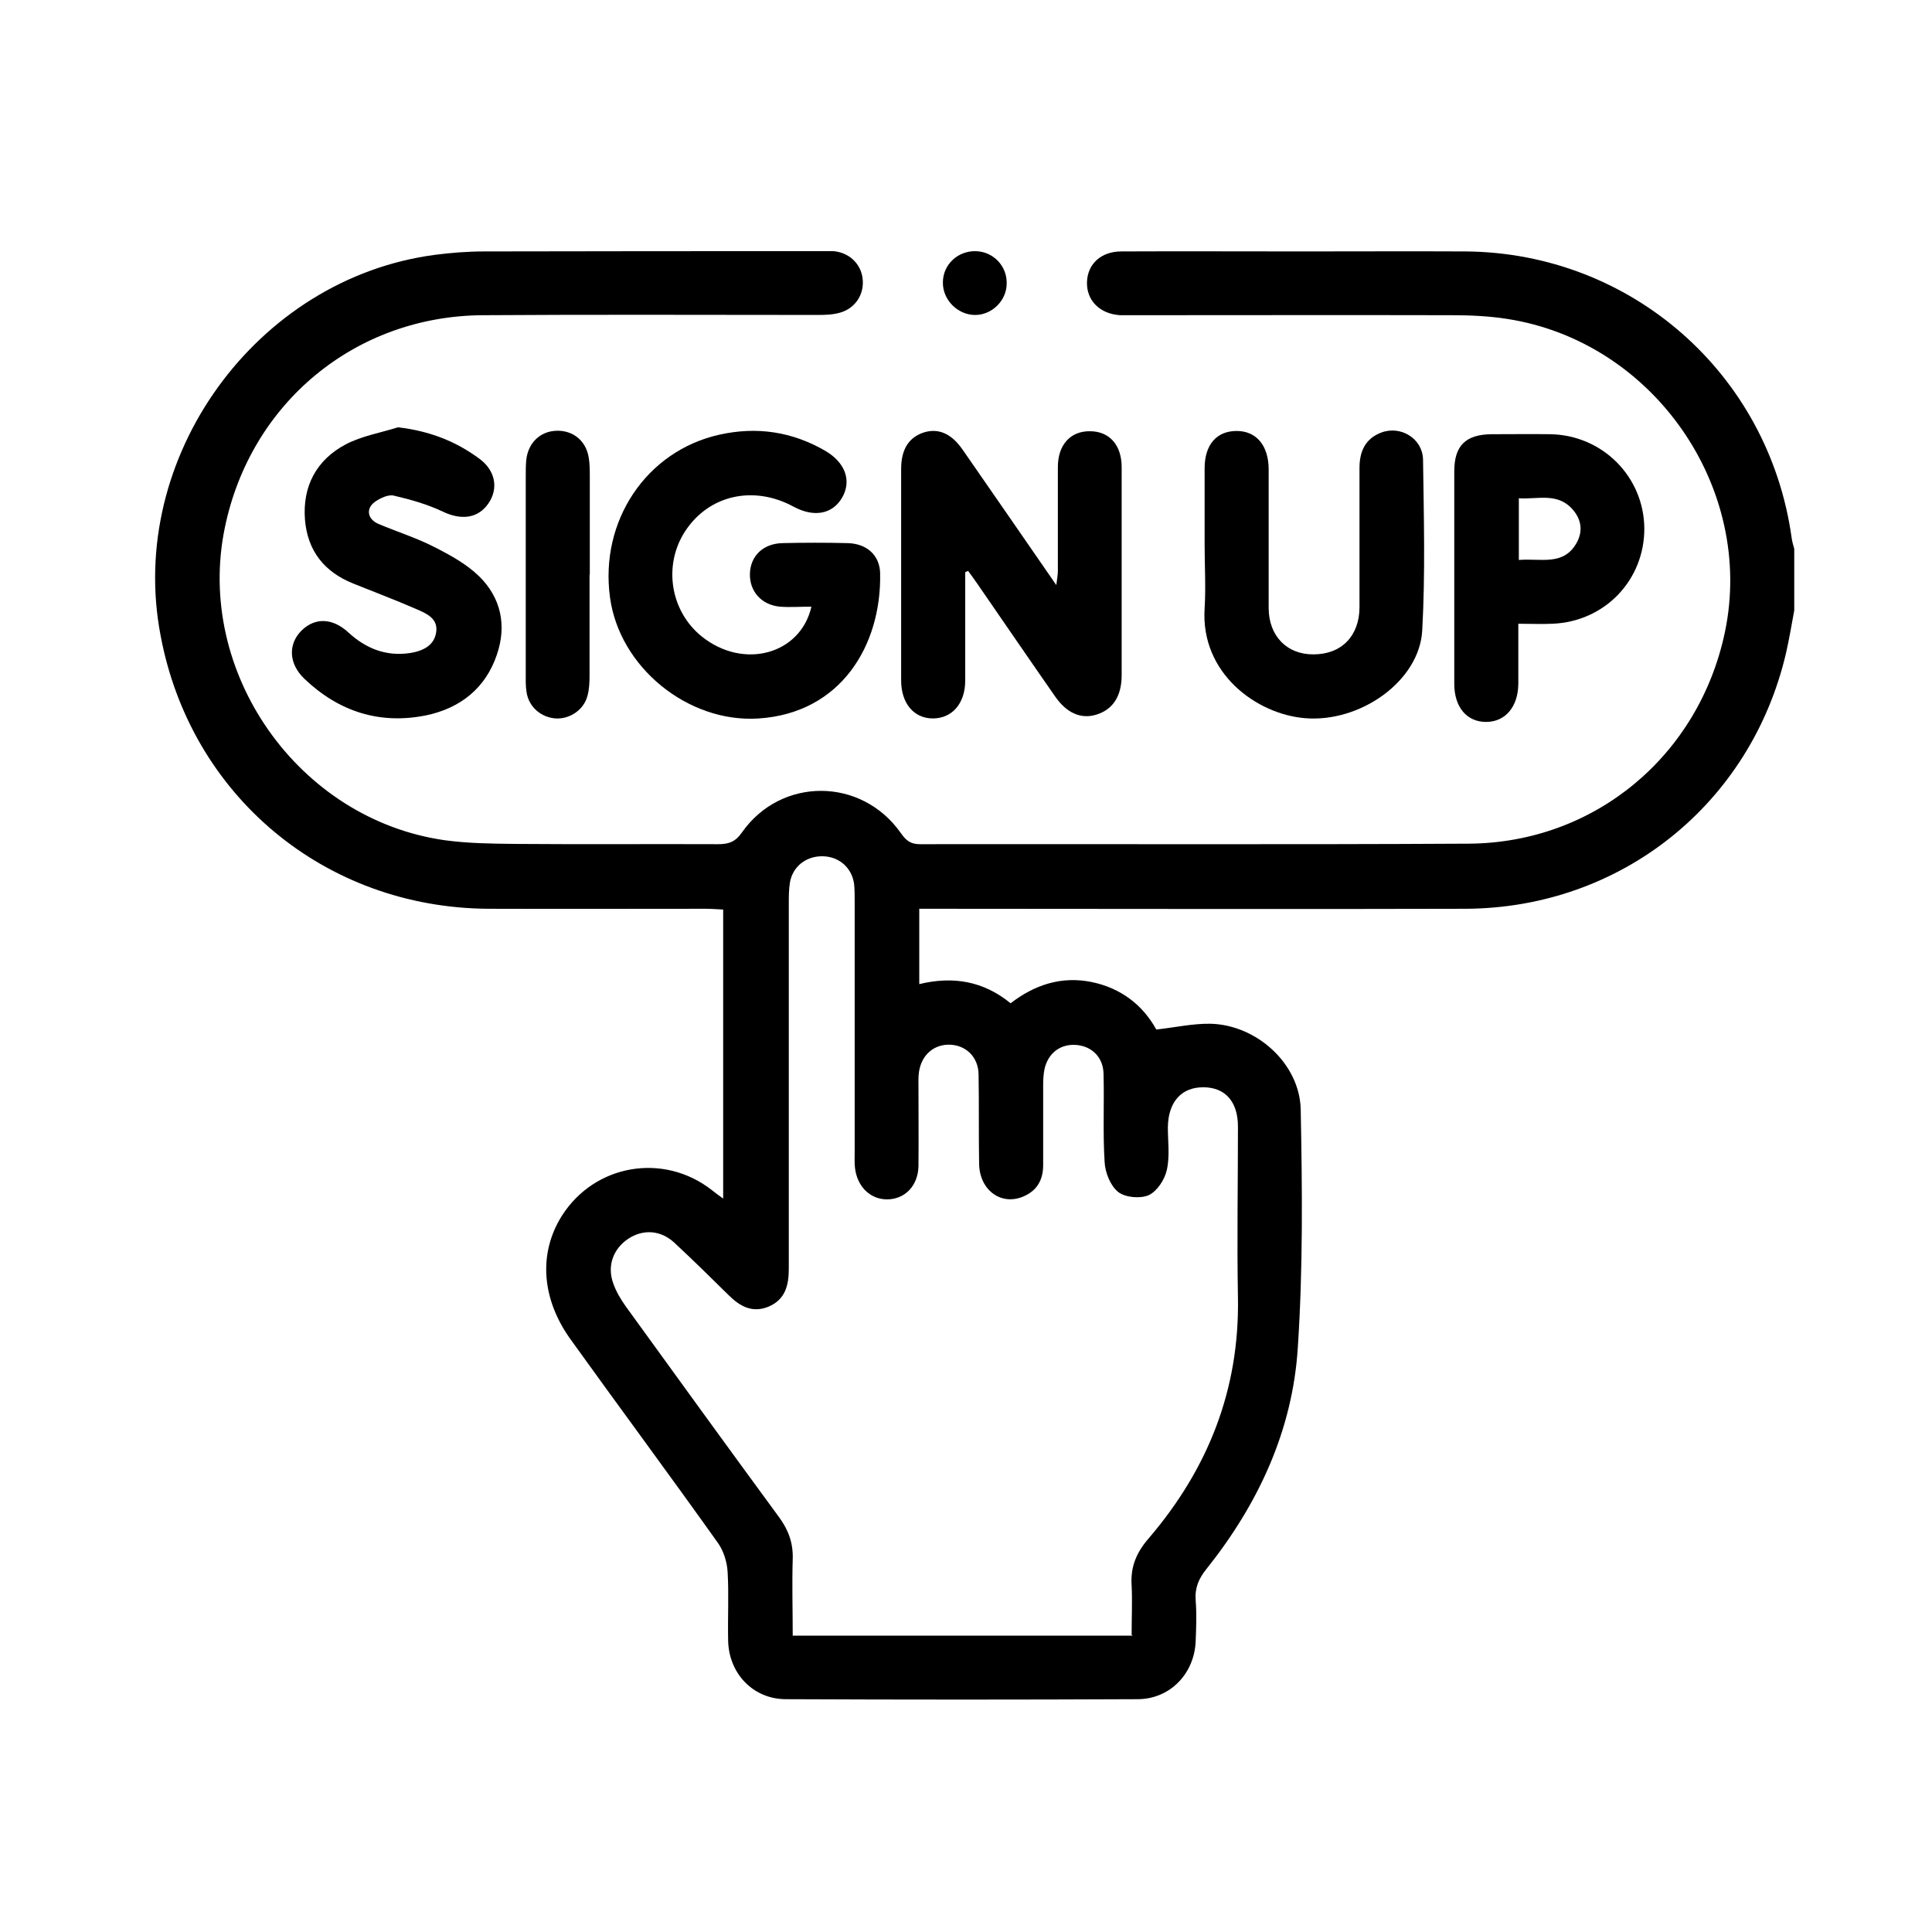 <svg xmlns="http://www.w3.org/2000/svg" fill="none" viewBox="0 0 100 100" height="100" width="100">
<g clip-path="url(#clip0_114_604)">
<path fill="black" d="M92.869 31.602C92.733 32.336 92.611 33.069 92.448 33.789C90.627 41.616 83.901 46.997 75.871 47.038C66.78 47.065 57.704 47.038 48.613 47.038C48.287 47.038 47.961 47.038 47.581 47.038V50.937C49.32 50.516 50.896 50.774 52.309 51.929C53.559 50.964 54.945 50.516 56.494 50.828C58.016 51.141 59.144 52.011 59.85 53.288C60.829 53.179 61.739 52.975 62.65 52.989C65.041 53.043 67.269 55.054 67.324 57.419C67.405 61.522 67.446 65.653 67.174 69.756C66.903 74.05 65.123 77.855 62.446 81.211C62.038 81.714 61.834 82.203 61.889 82.855C61.943 83.548 61.916 84.241 61.889 84.92C61.834 86.619 60.571 87.937 58.899 87.95C52.826 87.978 46.752 87.978 40.678 87.95C38.993 87.95 37.73 86.632 37.689 84.934C37.662 83.752 37.73 82.556 37.662 81.374C37.634 80.858 37.458 80.287 37.172 79.879C34.659 76.346 32.077 72.868 29.55 69.349C28.014 67.229 27.865 64.851 29.088 62.922C30.786 60.258 34.333 59.647 36.833 61.59C36.996 61.726 37.172 61.848 37.431 62.038V47.078C37.118 47.065 36.833 47.038 36.534 47.038C32.784 47.038 29.02 47.051 25.27 47.038C16.804 46.983 9.861 41.181 8.312 32.893C6.545 23.68 13.258 14.413 22.511 13.19C23.354 13.082 24.21 13.014 25.066 13.014C30.895 13 36.724 13 42.553 13C42.743 13 42.947 13 43.138 13C43.939 13.068 44.551 13.639 44.646 14.399C44.754 15.201 44.292 15.949 43.491 16.18C43.124 16.288 42.73 16.302 42.349 16.302C36.547 16.302 30.745 16.275 24.957 16.315C18.367 16.37 12.973 20.867 11.641 27.294C10.078 34.781 15.432 42.418 23.027 43.491C24.223 43.654 25.446 43.668 26.655 43.681C30.161 43.709 33.667 43.681 37.172 43.695C37.702 43.695 38.056 43.586 38.395 43.097C40.42 40.203 44.591 40.216 46.63 43.124C46.888 43.491 47.119 43.695 47.608 43.695C57.079 43.681 66.549 43.722 76.02 43.668C82.542 43.627 87.936 39.116 89.282 32.716C90.844 25.256 85.586 17.674 78.004 16.506C77.053 16.356 76.074 16.315 75.123 16.315C69.661 16.302 64.185 16.315 58.723 16.315C58.478 16.315 58.22 16.315 57.975 16.315C56.916 16.247 56.222 15.541 56.263 14.576C56.304 13.652 56.997 13.014 58.043 13.014C61.169 13 64.28 13.014 67.405 13.014C70.218 13.014 73.044 13 75.857 13.014C84.431 13.082 91.551 19.346 92.733 27.824C92.76 28.042 92.828 28.245 92.882 28.449V31.602H92.869ZM58.573 84.621C58.573 83.711 58.614 82.882 58.573 82.067C58.505 81.088 58.831 80.341 59.47 79.608C62.527 76.034 64.158 71.93 64.076 67.175C64.022 64.226 64.076 61.264 64.076 58.315C64.076 57.025 63.424 56.291 62.31 56.277C61.155 56.264 60.475 57.025 60.448 58.329C60.448 59.076 60.557 59.851 60.394 60.557C60.285 61.06 59.891 61.658 59.456 61.862C59.022 62.052 58.247 61.984 57.88 61.699C57.473 61.373 57.201 60.693 57.174 60.136C57.079 58.628 57.16 57.106 57.119 55.584C57.106 54.742 56.535 54.171 55.747 54.09C54.918 54.008 54.252 54.484 54.062 55.34C54.008 55.611 53.994 55.883 53.994 56.155C53.994 57.541 53.994 58.913 53.994 60.299C53.994 61.033 53.709 61.59 53.029 61.903C51.874 62.446 50.706 61.644 50.679 60.245C50.651 58.696 50.679 57.147 50.651 55.611C50.638 54.728 50.026 54.13 49.225 54.076C48.369 54.022 47.703 54.579 47.567 55.475C47.526 55.747 47.54 56.033 47.54 56.304C47.54 57.663 47.553 59.008 47.54 60.367C47.513 61.386 46.833 62.079 45.909 62.079C45.04 62.079 44.36 61.413 44.252 60.435C44.224 60.163 44.238 59.878 44.238 59.606C44.238 55.299 44.238 50.992 44.238 46.684C44.238 46.385 44.238 46.073 44.211 45.774C44.102 44.918 43.436 44.334 42.58 44.32C41.724 44.306 41.018 44.85 40.882 45.706C40.828 46.059 40.828 46.426 40.828 46.779C40.828 53.071 40.828 59.362 40.828 65.666C40.828 66.522 40.651 67.27 39.768 67.637C38.925 67.976 38.287 67.609 37.702 67.025C36.778 66.115 35.854 65.204 34.903 64.321C34.197 63.669 33.3 63.615 32.539 64.104C31.751 64.62 31.411 65.503 31.737 66.414C31.887 66.849 32.131 67.256 32.403 67.637C35.039 71.278 37.675 74.92 40.338 78.548C40.814 79.2 41.059 79.879 41.031 80.695C40.991 82.013 41.031 83.317 41.031 84.662H58.628L58.573 84.621Z"></path>
<path fill="black" d="M49.959 29.604C49.959 31.479 49.959 33.354 49.959 35.23C49.959 36.412 49.279 37.186 48.287 37.186C47.295 37.186 46.643 36.398 46.643 35.216C46.643 31.574 46.643 27.933 46.643 24.278C46.643 23.259 47.037 22.647 47.798 22.389C48.559 22.144 49.239 22.43 49.823 23.272C51.413 25.555 52.989 27.851 54.674 30.284C54.715 29.944 54.755 29.754 54.755 29.55C54.755 27.756 54.755 25.963 54.755 24.169C54.755 23.028 55.407 22.308 56.413 22.321C57.418 22.321 58.057 23.028 58.057 24.183C58.057 27.77 58.057 31.357 58.057 34.944C58.057 36.045 57.595 36.738 56.725 36.996C55.951 37.227 55.217 36.914 54.619 36.058C53.274 34.129 51.956 32.199 50.624 30.27C50.462 30.025 50.285 29.794 50.108 29.55L49.959 29.618V29.604Z"></path>
<path fill="black" d="M41.982 31.401C41.398 31.401 40.882 31.442 40.365 31.401C39.401 31.306 38.789 30.599 38.816 29.689C38.843 28.778 39.496 28.14 40.488 28.112C41.615 28.085 42.757 28.085 43.885 28.112C44.863 28.14 45.542 28.738 45.556 29.689C45.624 33.398 43.531 36.917 39.251 37.189C35.61 37.42 32.063 34.539 31.574 30.925C31.03 26.957 33.463 23.343 37.227 22.501C39.17 22.066 41.004 22.338 42.73 23.343C43.762 23.955 44.088 24.892 43.586 25.762C43.083 26.618 42.132 26.794 41.072 26.224C38.993 25.096 36.683 25.626 35.46 27.501C34.319 29.254 34.686 31.632 36.33 32.95C38.49 34.675 41.425 33.874 41.996 31.414L41.982 31.401Z"></path>
<path fill="black" d="M62.351 28.204C62.351 26.886 62.351 25.555 62.351 24.236C62.351 23.014 62.976 22.307 64.008 22.307C65.027 22.307 65.652 23.054 65.666 24.264C65.666 26.669 65.666 29.06 65.666 31.465C65.666 32.906 66.603 33.884 67.99 33.87C69.443 33.87 70.367 32.906 70.367 31.424C70.367 29.019 70.367 26.628 70.367 24.223C70.367 23.367 70.666 22.701 71.495 22.389C72.501 22.008 73.628 22.701 73.656 23.774C73.696 26.723 73.778 29.685 73.615 32.62C73.479 35.256 70.394 37.417 67.541 37.172C65.055 36.968 62.133 34.862 62.351 31.492C62.419 30.392 62.351 29.291 62.351 28.177V28.204Z"></path>
<path fill="black" d="M20.622 22.119C22.226 22.309 23.598 22.839 24.821 23.75C25.65 24.361 25.813 25.299 25.27 26.073C24.726 26.848 23.856 26.929 22.919 26.481C22.117 26.1 21.248 25.856 20.378 25.652C20.093 25.584 19.671 25.788 19.4 25.978C18.924 26.331 19.019 26.875 19.59 27.119C20.555 27.527 21.56 27.84 22.484 28.315C23.313 28.736 24.155 29.198 24.808 29.837C25.935 30.951 26.234 32.378 25.718 33.886C25.134 35.625 23.816 36.658 22.063 37.025C19.658 37.514 17.538 36.835 15.758 35.136C14.943 34.362 14.902 33.356 15.595 32.65C16.288 31.957 17.198 31.97 18.027 32.731C18.924 33.56 19.97 33.981 21.193 33.805C21.845 33.709 22.484 33.438 22.579 32.704C22.674 31.984 22.036 31.739 21.506 31.508C20.446 31.046 19.359 30.639 18.285 30.204C16.791 29.606 15.921 28.519 15.785 26.902C15.649 25.163 16.383 23.804 17.891 23.002C18.72 22.567 19.685 22.404 20.595 22.119H20.622Z"></path>
<path fill="black" d="M78.588 32.299C78.588 33.427 78.588 34.419 78.588 35.397C78.575 36.593 77.909 37.367 76.917 37.367C75.925 37.367 75.273 36.606 75.273 35.397C75.273 31.728 75.273 28.059 75.273 24.391C75.273 23.059 75.871 22.488 77.202 22.475C78.221 22.475 79.24 22.461 80.259 22.475C82.95 22.529 85.083 24.676 85.11 27.339C85.124 30.016 83.072 32.176 80.355 32.285C79.811 32.312 79.254 32.285 78.588 32.285V32.299ZM78.629 28.983C79.757 28.888 80.925 29.309 81.605 28.1C81.931 27.516 81.863 26.918 81.428 26.402C80.64 25.464 79.594 25.858 78.615 25.79V28.983H78.629Z"></path>
<path fill="black" d="M30.515 29.742C30.515 31.481 30.515 33.221 30.515 34.96C30.515 35.313 30.501 35.68 30.406 36.02C30.216 36.74 29.509 37.215 28.789 37.188C28.014 37.147 27.362 36.59 27.253 35.816C27.199 35.49 27.213 35.15 27.213 34.824C27.213 31.427 27.213 28.03 27.213 24.633C27.213 24.361 27.213 24.076 27.24 23.804C27.335 22.921 27.96 22.323 28.802 22.296C29.659 22.269 30.338 22.812 30.474 23.695C30.528 24.021 30.528 24.361 30.528 24.687C30.528 26.372 30.528 28.057 30.528 29.742H30.515Z"></path>
<path fill="black" d="M52.106 14.672C52.106 15.555 51.345 16.303 50.475 16.303C49.578 16.303 48.79 15.528 48.804 14.618C48.804 13.694 49.578 12.974 50.516 13.001C51.413 13.028 52.119 13.762 52.106 14.659V14.672Z"></path>
</g>
<defs>
<clipPath id="clip0_114_604">
<rect transform="translate(8 13)" fill="white" height="74.978" width="84.87"></rect>
</clipPath>
</defs>
</svg>
